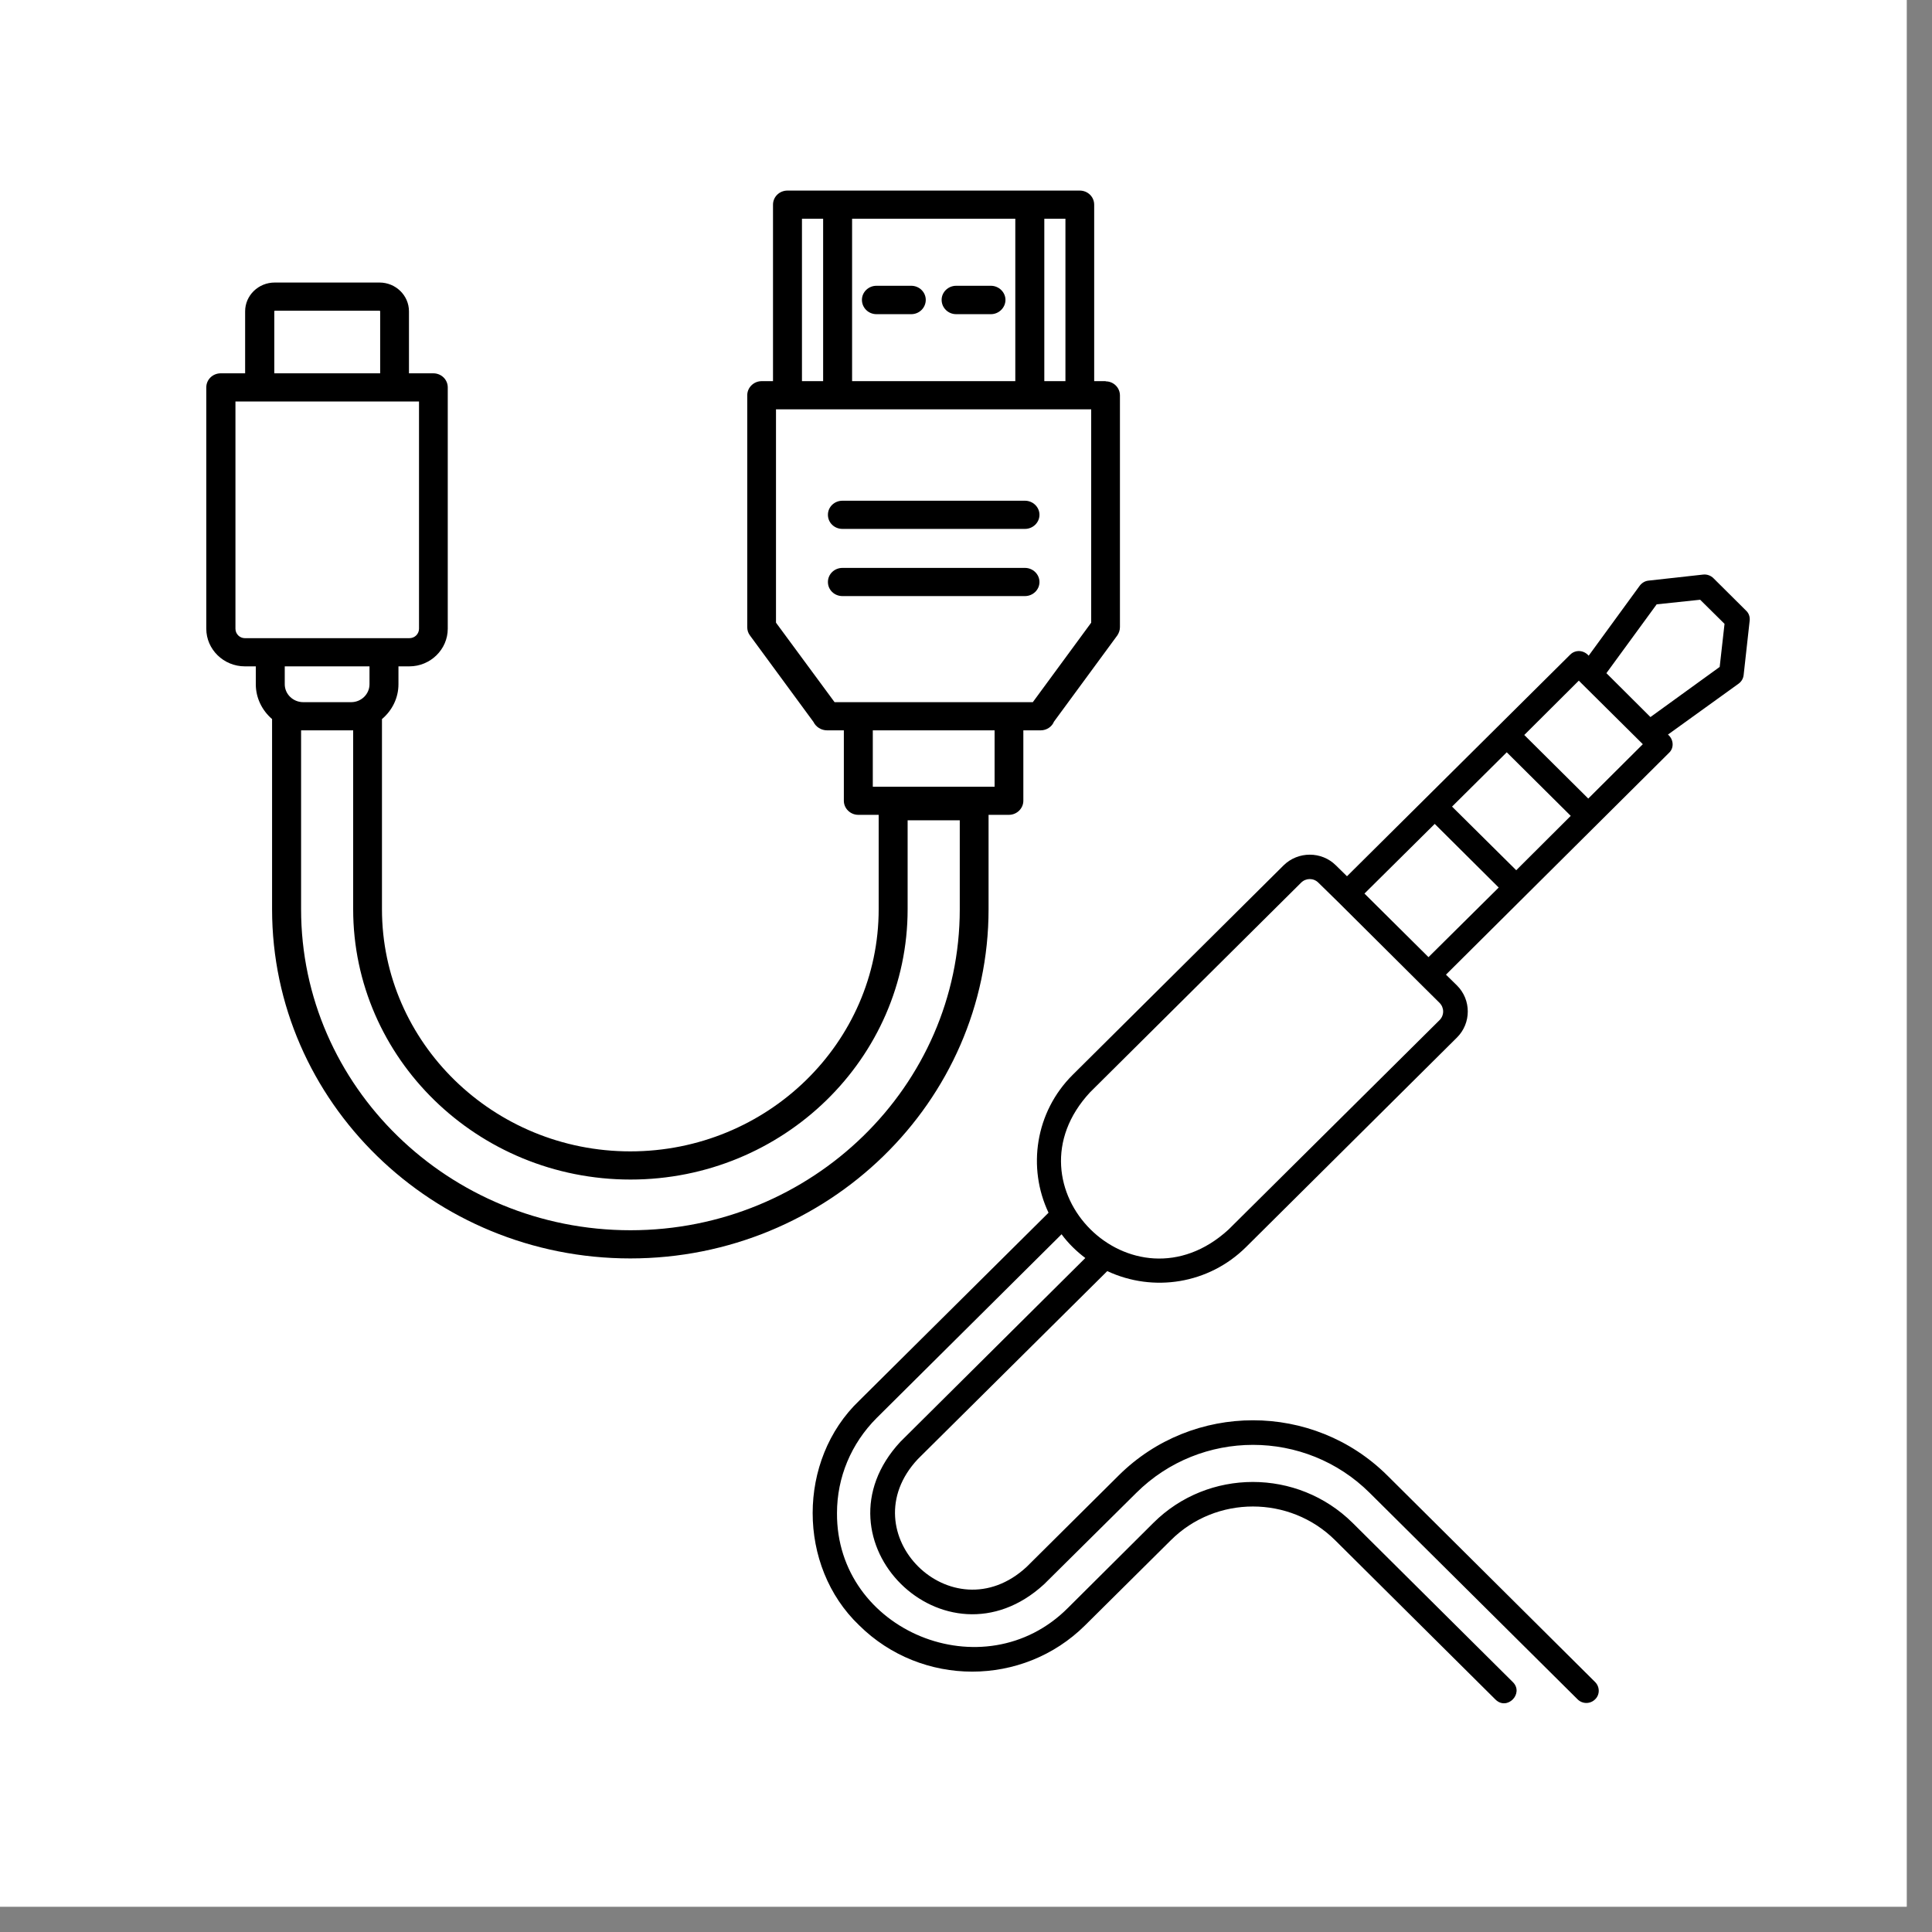 <svg xmlns="http://www.w3.org/2000/svg" xmlns:xlink="http://www.w3.org/1999/xlink" width="50" zoomAndPan="magnify" viewBox="0 0 37.5 37.5" height="50" preserveAspectRatio="xMidYMid meet" version="1.2"><rect x="0" y="0" width="37.5" height="37.5" fill="#808080" stroke="none"/><defs><clipPath id="9125bd43a0"><path d="M 0 0 L 37.008 0 L 37.008 37.008 L 0 37.008 Z M 0 0 "/></clipPath><clipPath id="9925e15083"><path d="M 4 3.699 L 21.754 3.699 L 21.754 24.426 L 4 24.426 Z M 4 3.699 "/></clipPath><clipPath id="08333e7f4a"><path d="M 15.586 11.086 L 33.973 11.086 L 33.973 33.289 L 15.586 33.289 Z M 15.586 11.086 "/></clipPath></defs><g id="ed95bc0bf4"><g clip-rule="nonzero" clip-path="url(#9125bd43a0)"><path style=" stroke:none;fill-rule:nonzero;fill:#ffffff;fill-opacity:1;" d="M 0 0 L 37.008 0 L 37.008 37.008 L 0 37.008 Z M 0 0 "/><path style=" stroke:none;fill-rule:nonzero;fill:#ffffff;fill-opacity:1;" d="M 0 0 L 37.008 0 L 37.008 37.008 L 0 37.008 Z M 0 0 "/></g><g clip-rule="nonzero" clip-path="url(#9925e15083)"><path style=" stroke:none;fill-rule:nonzero;fill:#000000;fill-opacity:1;" d="M 21.461 7.398 L 21.238 7.398 L 21.238 3.973 C 21.238 3.82 21.113 3.699 20.957 3.699 L 15.285 3.699 C 15.129 3.699 15.004 3.82 15.004 3.973 L 15.004 7.398 L 14.785 7.398 C 14.629 7.398 14.504 7.523 14.504 7.672 L 14.504 12.172 C 14.504 12.23 14.52 12.285 14.555 12.332 L 15.789 14.012 C 15.836 14.109 15.938 14.176 16.055 14.176 L 16.379 14.176 L 16.379 15.543 C 16.379 15.691 16.504 15.816 16.66 15.816 L 17.055 15.816 L 17.055 17.648 C 17.055 20.238 14.895 22.348 12.234 22.348 C 9.578 22.348 7.414 20.238 7.414 17.648 L 7.414 13.957 C 7.609 13.793 7.734 13.551 7.734 13.281 L 7.734 12.934 L 7.945 12.934 C 8.355 12.934 8.691 12.605 8.691 12.203 L 8.691 7.52 C 8.691 7.367 8.566 7.246 8.41 7.246 L 7.938 7.246 L 7.938 6.043 C 7.938 5.734 7.68 5.484 7.367 5.484 L 5.332 5.484 C 5.016 5.484 4.758 5.734 4.758 6.043 L 4.758 7.246 L 4.285 7.246 C 4.129 7.246 4.004 7.367 4.004 7.52 L 4.004 12.203 C 4.004 12.605 4.34 12.934 4.754 12.934 L 4.965 12.934 L 4.965 13.281 C 4.965 13.551 5.09 13.793 5.281 13.957 L 5.281 17.648 C 5.281 21.387 8.402 24.426 12.234 24.426 C 16.066 24.426 19.188 21.387 19.188 17.648 L 19.188 15.816 L 19.582 15.816 C 19.738 15.816 19.863 15.691 19.863 15.543 L 19.863 14.176 L 20.199 14.176 C 20.316 14.176 20.418 14.105 20.457 14.008 L 21.688 12.332 C 21.719 12.285 21.738 12.23 21.738 12.172 L 21.738 7.676 C 21.738 7.523 21.613 7.402 21.461 7.402 Z M 5.324 6.043 C 5.324 6.039 5.328 6.031 5.332 6.031 L 7.367 6.031 C 7.375 6.031 7.379 6.035 7.379 6.043 L 7.379 7.246 L 5.324 7.246 Z M 4.57 12.203 L 4.57 7.793 L 8.133 7.793 L 8.133 12.203 C 8.133 12.305 8.051 12.387 7.945 12.387 L 4.754 12.387 C 4.652 12.387 4.57 12.305 4.57 12.203 Z M 7.172 12.934 L 7.172 13.281 C 7.172 13.473 7.012 13.629 6.816 13.629 L 5.887 13.629 C 5.688 13.629 5.527 13.473 5.527 13.281 L 5.527 12.934 L 7.176 12.934 Z M 18.629 17.648 C 18.629 21.082 15.762 23.879 12.238 23.879 C 8.711 23.879 5.844 21.082 5.844 17.648 L 5.844 14.176 L 6.855 14.176 L 6.855 17.648 C 6.855 20.543 9.27 22.895 12.238 22.895 C 15.203 22.895 17.617 20.543 17.617 17.648 L 17.617 15.922 L 18.629 15.922 Z M 19.305 15.27 L 16.941 15.27 L 16.941 14.176 L 19.305 14.176 Z M 20.68 7.398 L 20.27 7.398 L 20.27 4.246 L 20.68 4.246 Z M 19.707 4.246 L 19.707 7.398 L 16.539 7.398 L 16.539 4.246 Z M 15.566 4.246 L 15.977 4.246 L 15.977 7.398 L 15.566 7.398 Z M 21.18 12.086 L 20.047 13.629 L 16.199 13.629 L 15.062 12.086 L 15.062 7.945 L 21.18 7.945 Z M 21.18 12.086 "/></g><path style=" stroke:none;fill-rule:nonzero;fill:#000000;fill-opacity:1;" d="M 19.895 9.719 L 16.352 9.719 C 16.195 9.719 16.07 9.84 16.07 9.992 C 16.07 10.145 16.195 10.266 16.352 10.266 L 19.895 10.266 C 20.047 10.266 20.176 10.145 20.176 9.992 C 20.176 9.84 20.047 9.719 19.895 9.719 Z M 19.895 9.719 "/><path style=" stroke:none;fill-rule:nonzero;fill:#000000;fill-opacity:1;" d="M 19.895 11.023 L 16.352 11.023 C 16.195 11.023 16.07 11.145 16.07 11.297 C 16.07 11.449 16.195 11.57 16.352 11.57 L 19.895 11.57 C 20.047 11.57 20.176 11.449 20.176 11.297 C 20.176 11.145 20.047 11.023 19.895 11.023 Z M 19.895 11.023 "/><path style=" stroke:none;fill-rule:nonzero;fill:#000000;fill-opacity:1;" d="M 17.012 6.098 L 17.688 6.098 C 17.844 6.098 17.969 5.973 17.969 5.82 C 17.969 5.672 17.844 5.547 17.688 5.547 L 17.012 5.547 C 16.855 5.547 16.73 5.672 16.73 5.82 C 16.73 5.973 16.855 6.098 17.012 6.098 Z M 17.012 6.098 "/><path style=" stroke:none;fill-rule:nonzero;fill:#000000;fill-opacity:1;" d="M 18.559 6.098 L 19.234 6.098 C 19.387 6.098 19.516 5.973 19.516 5.82 C 19.516 5.672 19.387 5.547 19.234 5.547 L 18.559 5.547 C 18.402 5.547 18.277 5.672 18.277 5.82 C 18.277 5.973 18.402 6.098 18.559 6.098 Z M 18.559 6.098 "/><g clip-rule="nonzero" clip-path="url(#08333e7f4a)"><path style=" stroke:none;fill-rule:nonzero;fill:#000000;fill-opacity:1;" d="M 16.676 27.188 L 20.352 23.539 C 19.938 22.664 20.094 21.586 20.82 20.863 L 24.914 16.797 C 25.195 16.52 25.652 16.52 25.93 16.797 L 26.145 17.008 L 30.477 12.707 C 30.578 12.605 30.742 12.617 30.836 12.727 L 31.828 11.367 C 31.871 11.312 31.93 11.277 31.996 11.27 L 33.062 11.152 C 33.133 11.145 33.207 11.172 33.258 11.223 L 33.891 11.852 C 33.945 11.902 33.969 11.973 33.961 12.047 L 33.844 13.102 C 33.836 13.172 33.801 13.23 33.746 13.27 L 32.375 14.258 C 32.484 14.348 32.5 14.516 32.395 14.613 C 31.41 15.594 29.023 17.965 28.066 18.918 L 28.281 19.129 C 28.559 19.406 28.559 19.859 28.281 20.137 L 24.184 24.207 C 23.461 24.922 22.387 25.09 21.492 24.672 L 17.816 28.32 C 16.469 29.758 18.48 31.75 19.926 30.414 C 19.926 30.414 21.715 28.637 21.715 28.637 C 23.152 27.211 25.488 27.211 26.926 28.637 L 30.961 32.648 C 31.055 32.742 31.055 32.895 30.961 32.984 C 30.867 33.078 30.715 33.078 30.621 32.984 L 26.586 28.977 C 25.336 27.734 23.305 27.734 22.055 28.977 L 20.266 30.75 C 18.348 32.512 15.703 29.895 17.477 27.984 C 17.477 27.984 21.066 24.418 21.066 24.418 C 20.895 24.289 20.734 24.133 20.605 23.957 L 17.016 27.523 C 16.52 28.02 16.246 28.676 16.246 29.367 C 16.23 31.664 19.102 32.84 20.727 31.211 C 20.727 31.211 22.387 29.559 22.387 29.559 C 23.449 28.5 25.184 28.5 26.254 29.559 L 29.367 32.652 C 29.582 32.871 29.254 33.211 29.027 32.988 C 29.027 32.988 25.914 29.895 25.914 29.895 C 25.035 29.023 23.602 29.023 22.727 29.895 L 21.062 31.547 C 19.855 32.746 17.887 32.746 16.676 31.547 C 15.473 30.398 15.473 28.34 16.676 27.188 Z M 30.488 15.836 L 29.246 14.602 L 28.184 15.656 L 29.43 16.891 Z M 33.379 12.945 L 33.473 12.109 L 33 11.641 L 32.156 11.73 L 31.18 13.066 L 32.035 13.918 Z M 31.84 14.398 L 30.695 13.262 L 30.645 13.211 L 29.586 14.266 L 30.828 15.5 L 31.887 14.445 Z M 29.09 17.227 L 27.848 15.992 L 26.484 17.344 L 27.727 18.578 Z M 23.844 23.867 L 27.941 19.801 C 28.035 19.707 28.035 19.559 27.941 19.465 L 27.559 19.086 L 25.977 17.512 C 25.977 17.512 25.59 17.133 25.59 17.133 C 25.496 17.039 25.348 17.039 25.254 17.133 L 21.16 21.199 C 19.449 23.039 21.988 25.566 23.844 23.867 Z M 23.844 23.867 "/></g></g></svg>